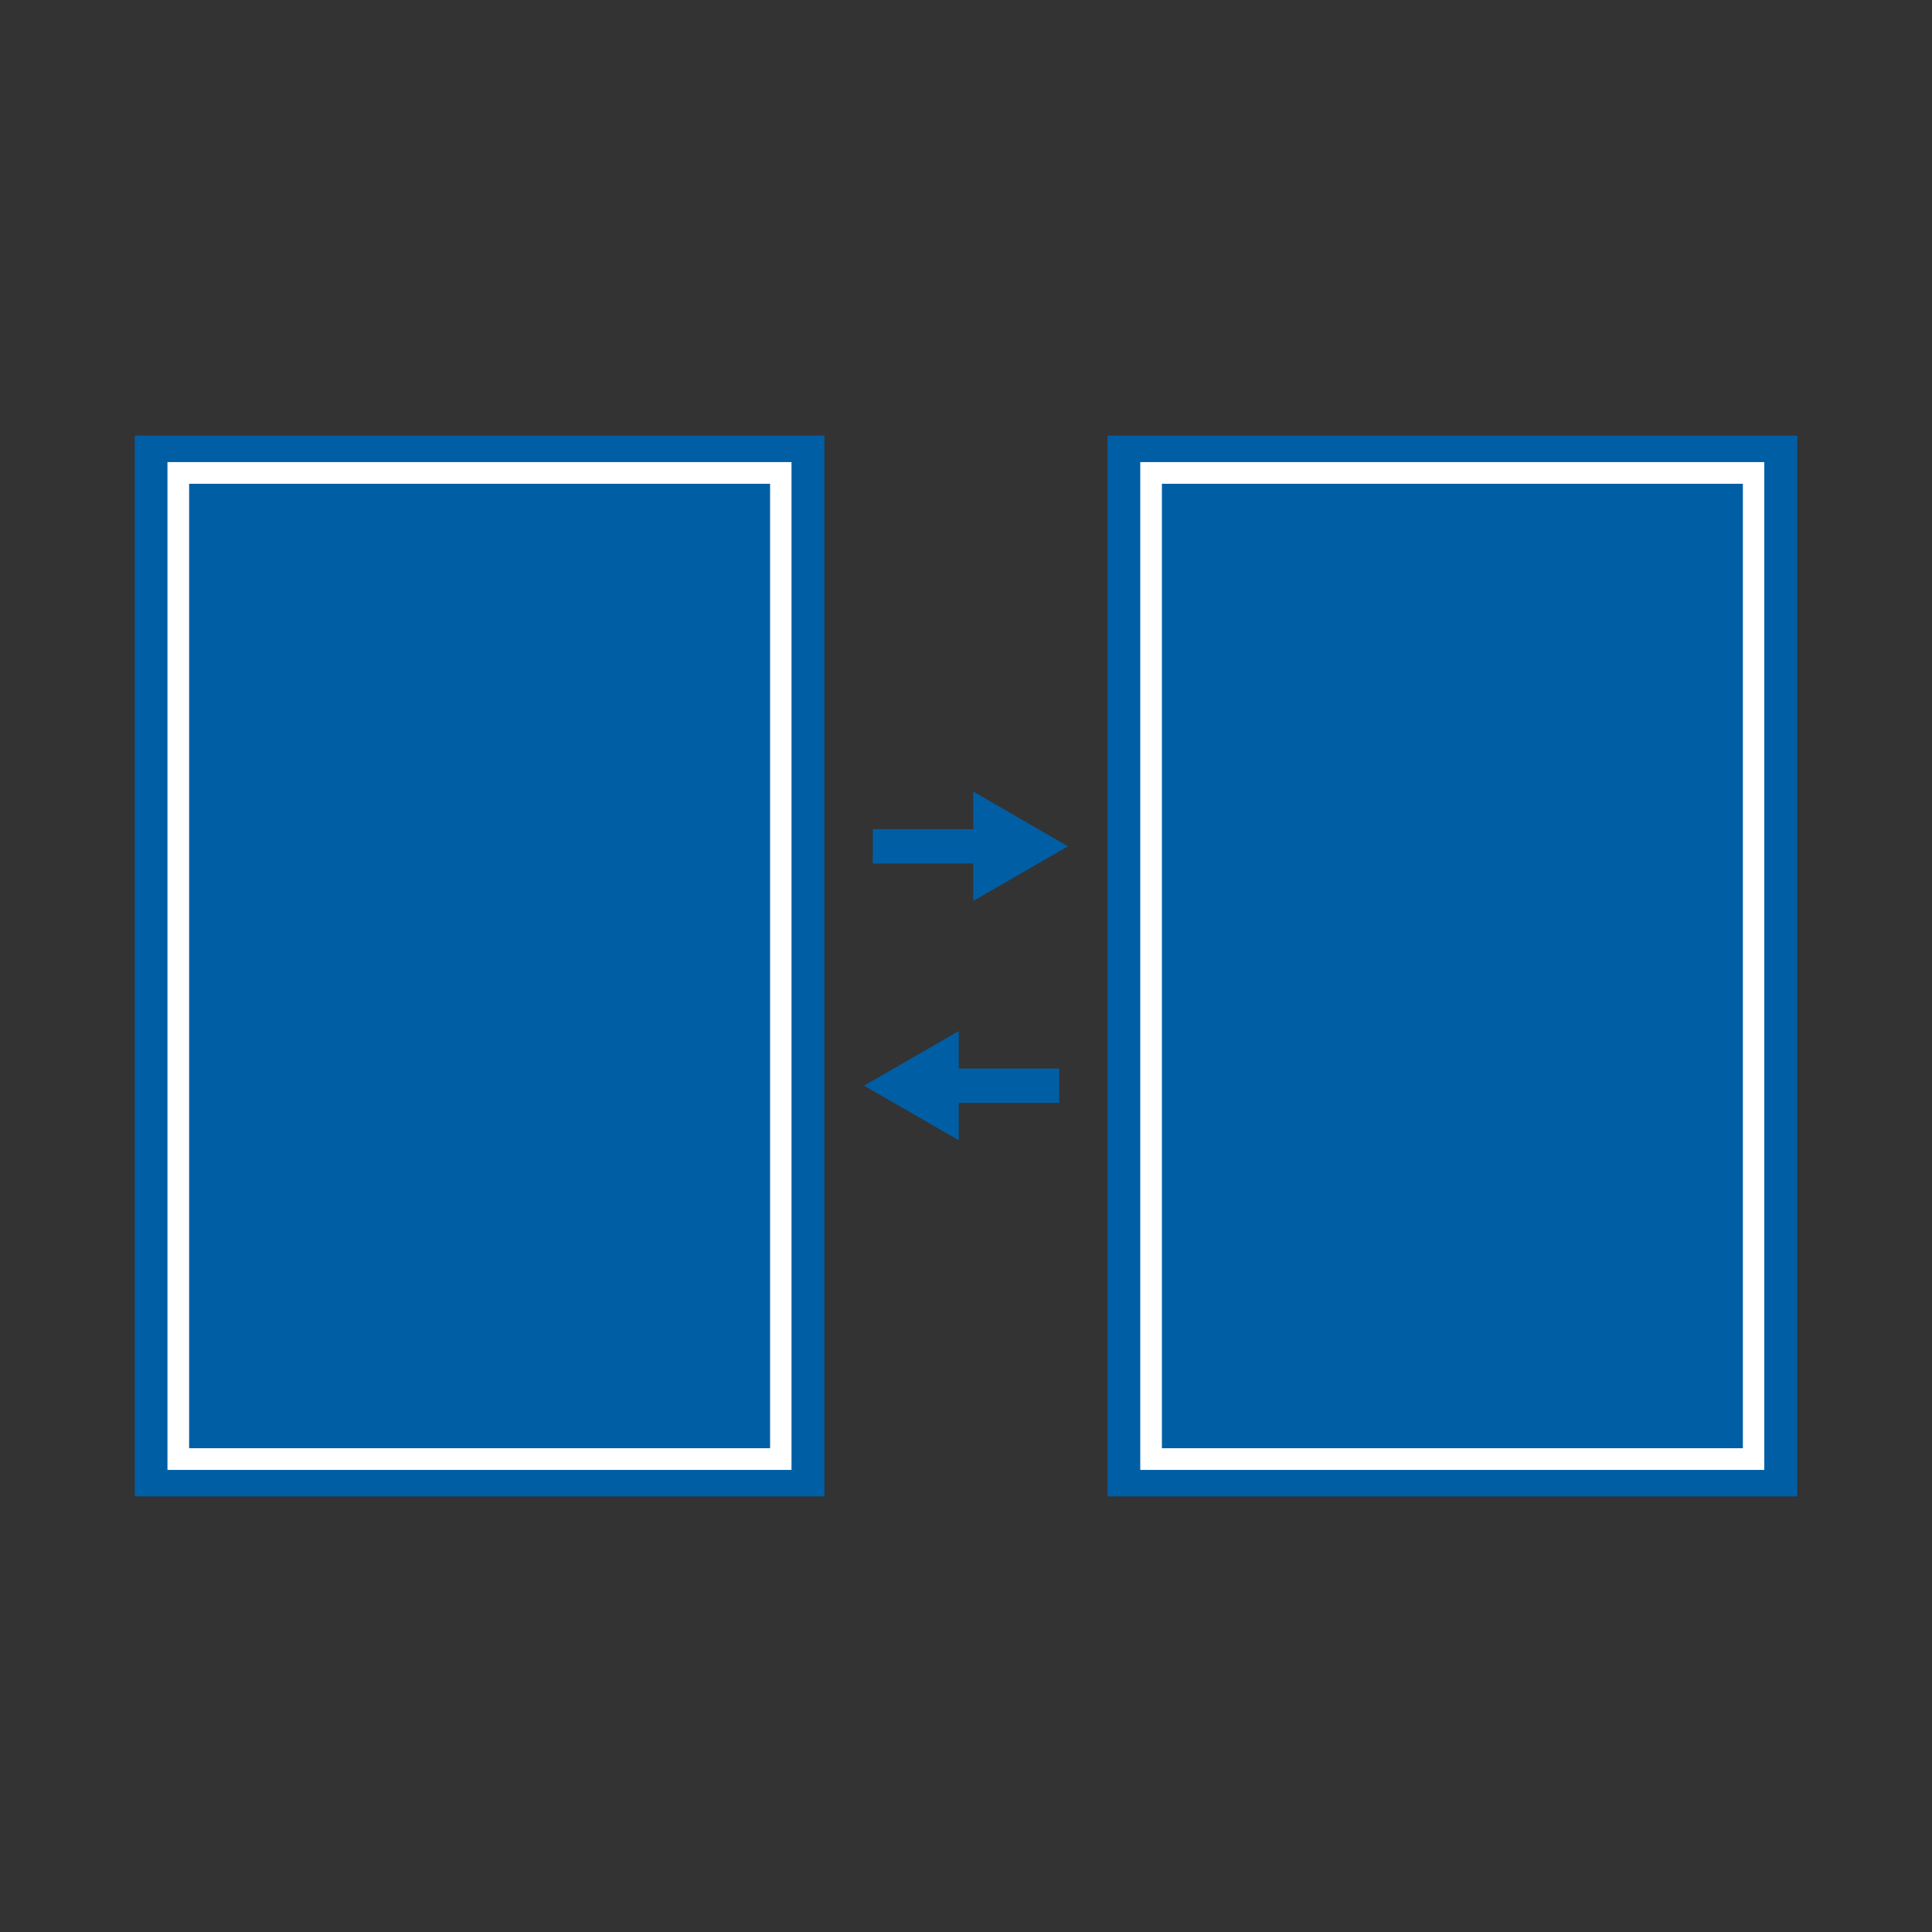 <?xml version="1.0" encoding="UTF-8"?>
<svg id="_レイヤー_2" data-name="レイヤー_2" xmlns="http://www.w3.org/2000/svg" xmlns:xlink="http://www.w3.org/1999/xlink" viewBox="0 0 83.87 83.87">
  <rect x="0" y="0" width="83.87" height="83.87" fill="#333333" stroke="none"/>
  <defs>
    <style>
      .cls-1 {
        fill: #fff;
      }

      .cls-2 {
        stroke: #005ea5;
        stroke-miterlimit: 10;
        stroke-width: 1.49px;
      }

      .cls-2, .cls-3 {
        fill: none;
      }

      .cls-4 {
        fill: #005ea5;
      }

      .cls-5 {
        clip-path: url(#clippath);
      }
    </style>
    <clipPath id="clippath">
      <rect class="cls-3" width="83.87" height="83.87"/>
    </clipPath>
  </defs>
  <g id="_レイヤー_1-2" data-name="レイヤー_1">
    <g class="cls-5">
      <g>
        <g>
          <g>
            <line class="cls-2" x1="37.89" y1="36.74" x2="42.94" y2="36.74"/>
            <polygon class="cls-4" points="42.25 39.11 46.36 36.74 42.25 34.36 42.25 39.11"/>
          </g>
          <g>
            <line class="cls-2" x1="45.98" y1="47.13" x2="40.93" y2="47.13"/>
            <polygon class="cls-4" points="41.62 44.76 37.51 47.13 41.62 49.5 41.62 44.76"/>
          </g>
        </g>
        <g>
          <rect class="cls-4" x="5.85" y="18.91" width="29.94" height="46.05"/>
          <path class="cls-1" d="M34.37,63.81H7.27V20.06h27.09v43.75ZM8.21,62.87h25.22V21H8.21v41.87Z"/>
        </g>
        <g>
          <rect class="cls-4" x="48.08" y="18.91" width="29.94" height="46.05"/>
          <path class="cls-1" d="M76.59,63.81h-27.09V20.06h27.09v43.75ZM50.44,62.87h25.22V21h-25.22v41.87Z"/>
        </g>
      </g>
    </g>
  </g>
</svg>